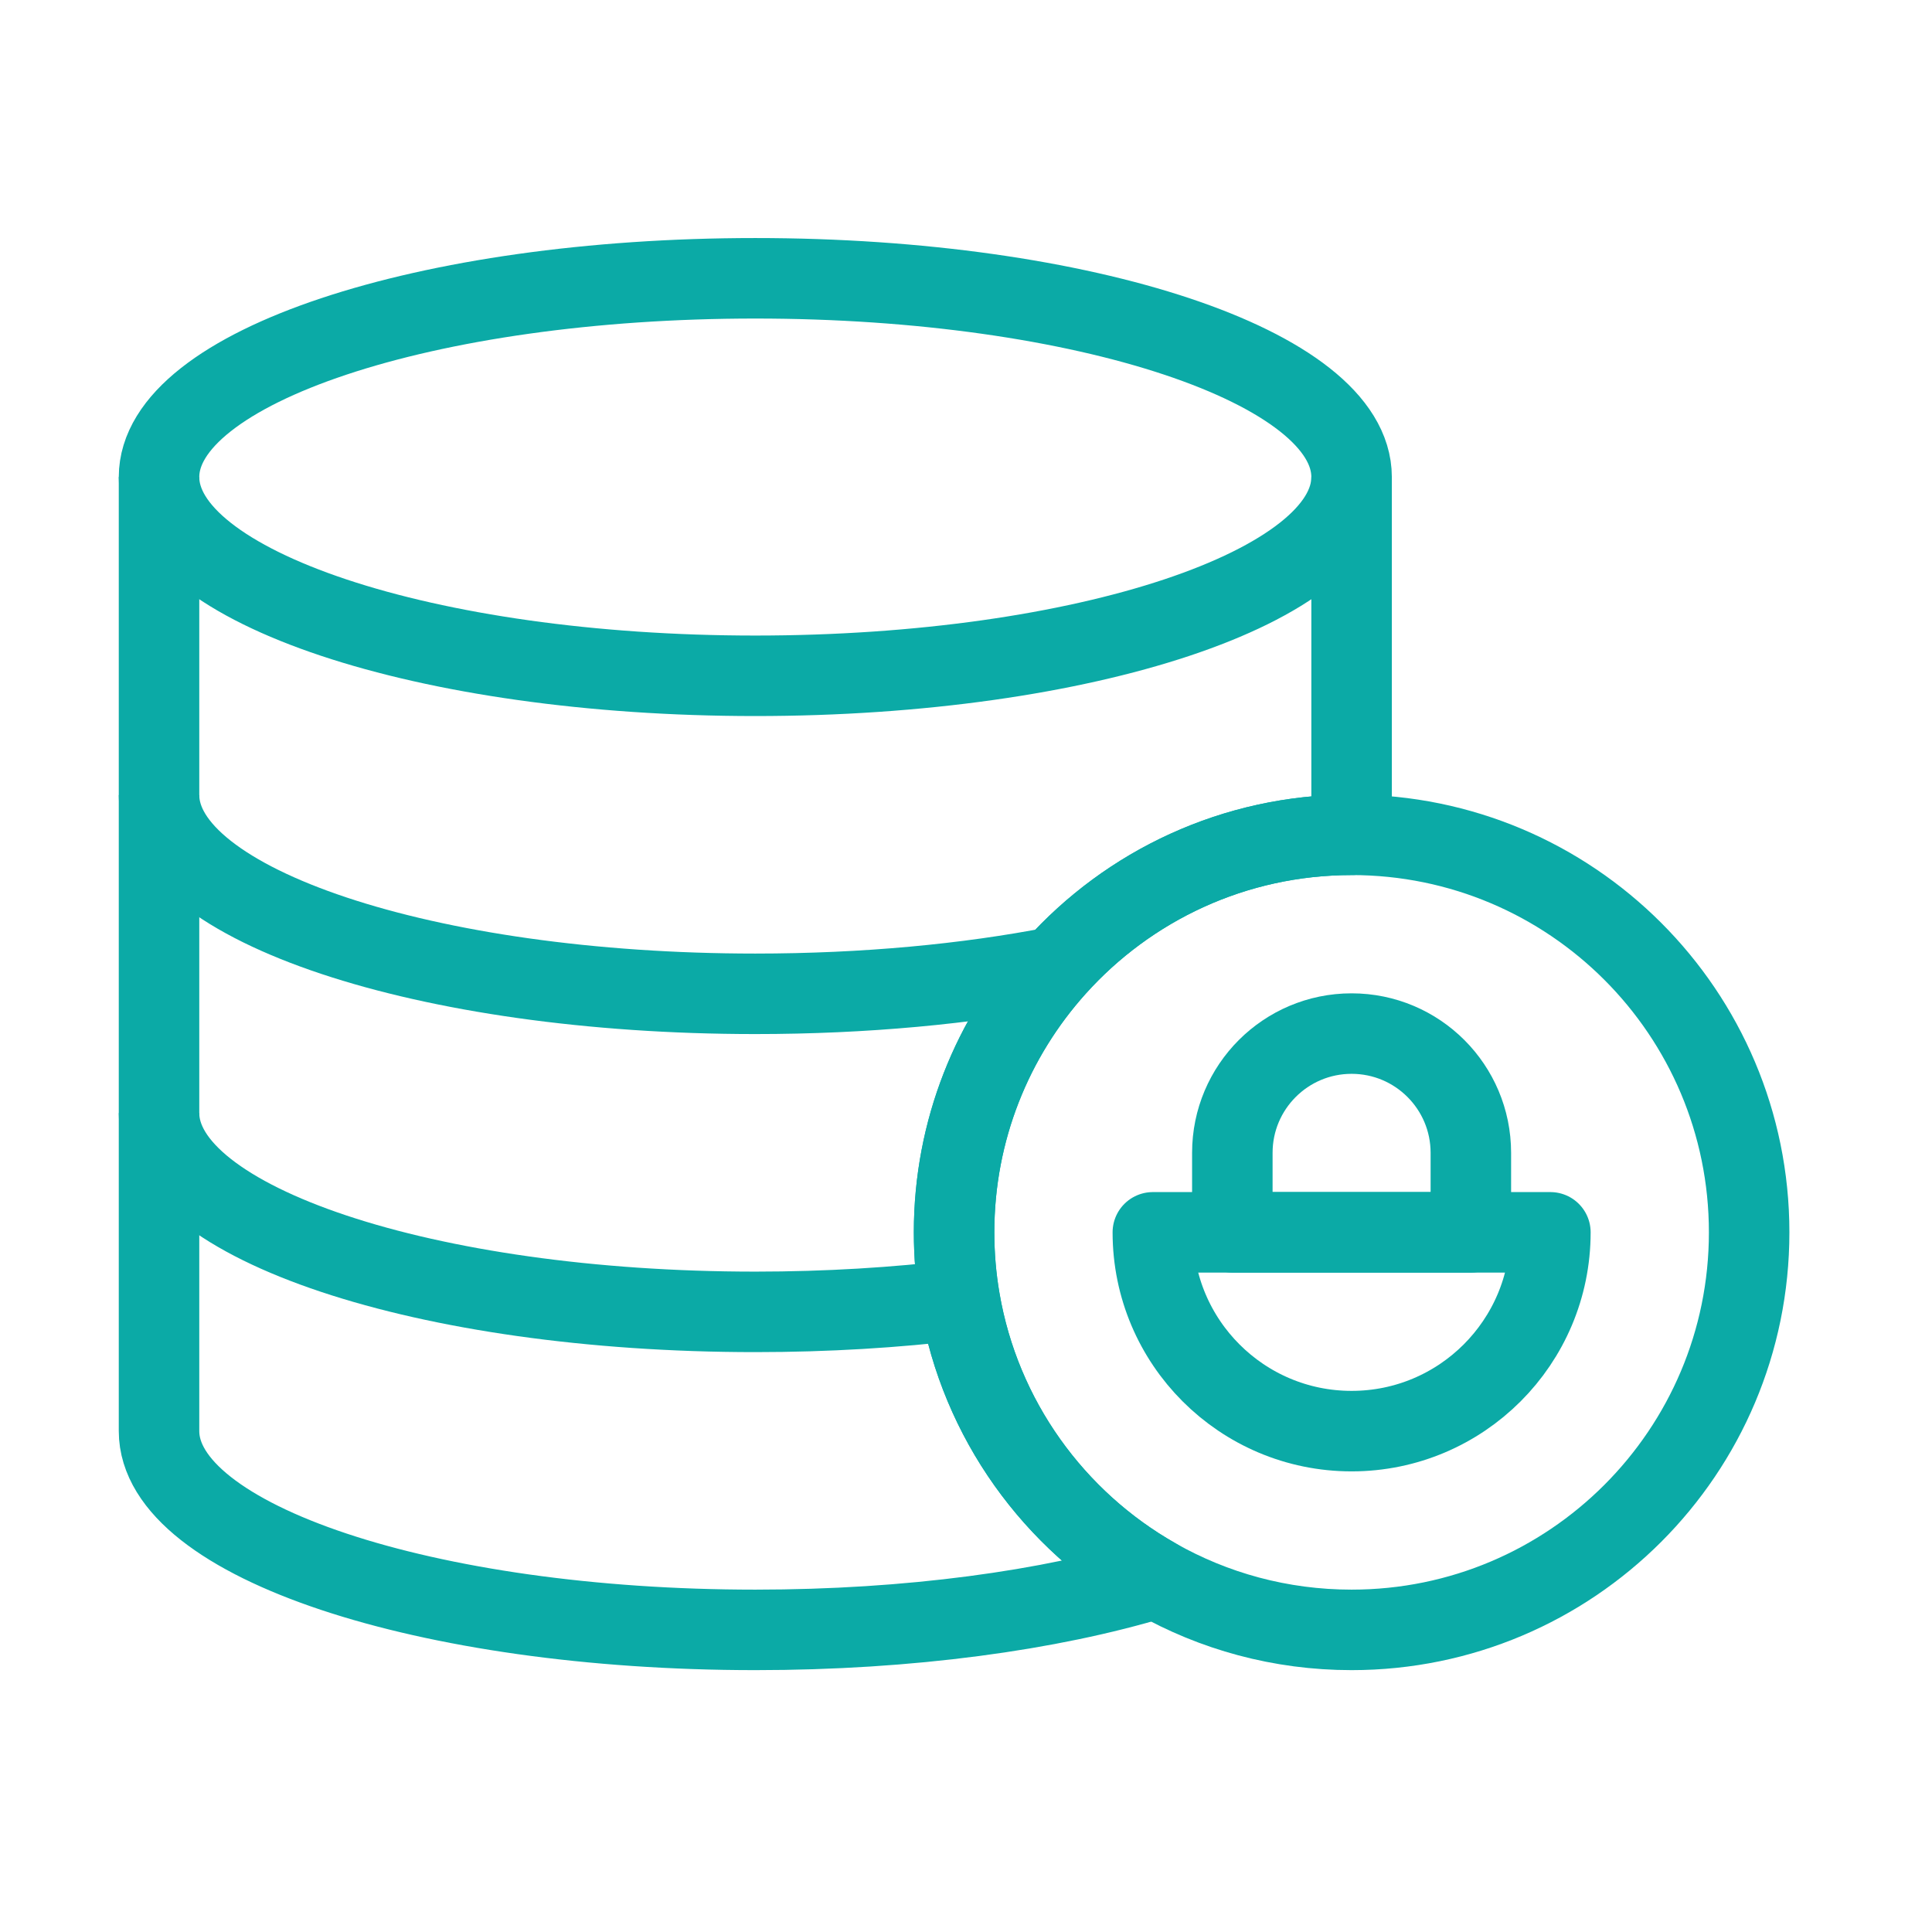 <?xml version="1.0" encoding="utf-8"?>
<svg xmlns="http://www.w3.org/2000/svg" fill="none" height="100%" overflow="visible" preserveAspectRatio="none" style="display: block;" viewBox="0 0 48 48" width="100%">
<g id="Frame">
<path d="M43.457 30.617C43.457 36.072 39.035 40.494 33.58 40.494C31.811 40.494 30.151 40.029 28.715 39.214C26.187 37.781 24.354 35.264 23.846 32.295C23.752 31.749 23.704 31.189 23.704 30.617C23.704 28.081 24.66 25.768 26.231 24.02C28.039 22.007 30.662 20.741 33.58 20.741C39.035 20.741 43.457 25.163 43.457 30.617Z" id="Vector" stroke="#0BAAA6" stroke-linejoin="round" stroke-width="2"/>
<path d="M33.58 11.852V19.753V20.741C30.662 20.741 28.039 22.007 26.231 24.02C24.66 25.768 23.704 28.081 23.704 30.617C23.704 31.189 23.752 31.749 23.846 32.295C24.353 35.264 26.187 37.781 28.715 39.214C26.085 40.01 22.595 40.494 18.765 40.494C10.583 40.494 3.951 38.283 3.951 35.556V27.654V19.753V11.852" id="Vector_2" stroke="#0BAAA6" stroke-linejoin="round" stroke-width="2"/>
<path d="M33.58 11.852C33.58 14.579 26.947 16.79 18.765 16.79C10.583 16.79 3.951 14.579 3.951 11.852C3.951 9.124 10.583 6.914 18.765 6.914C26.947 6.914 33.58 9.124 33.58 11.852Z" id="Vector_3" stroke="#0BAAA6" stroke-linejoin="round" stroke-width="2"/>
<path d="M3.951 27.654C3.951 30.382 10.583 32.593 18.765 32.593C20.55 32.593 22.261 32.487 23.846 32.295" id="Vector_4" stroke="#0BAAA6" stroke-linejoin="round" stroke-width="2"/>
<path d="M3.951 19.753C3.951 22.48 10.583 24.691 18.765 24.691C21.488 24.691 24.038 24.447 26.231 24.02" id="Vector_5" stroke="#0BAAA6" stroke-linejoin="round" stroke-width="2"/>
<path d="M38.519 30.617C38.519 33.344 36.308 35.556 33.58 35.556C30.853 35.556 28.642 33.344 28.642 30.617H38.519Z" id="Vector_6" stroke="#0BAAA6" stroke-linejoin="round" stroke-width="2"/>
<path d="M33.58 25.679C35.217 25.679 36.543 27.006 36.543 28.642V30.617H30.617V28.642C30.617 27.006 31.944 25.679 33.58 25.679Z" id="Vector_7" stroke="#0BAAA6" stroke-linejoin="round" stroke-width="2"/>
</g>
</svg>